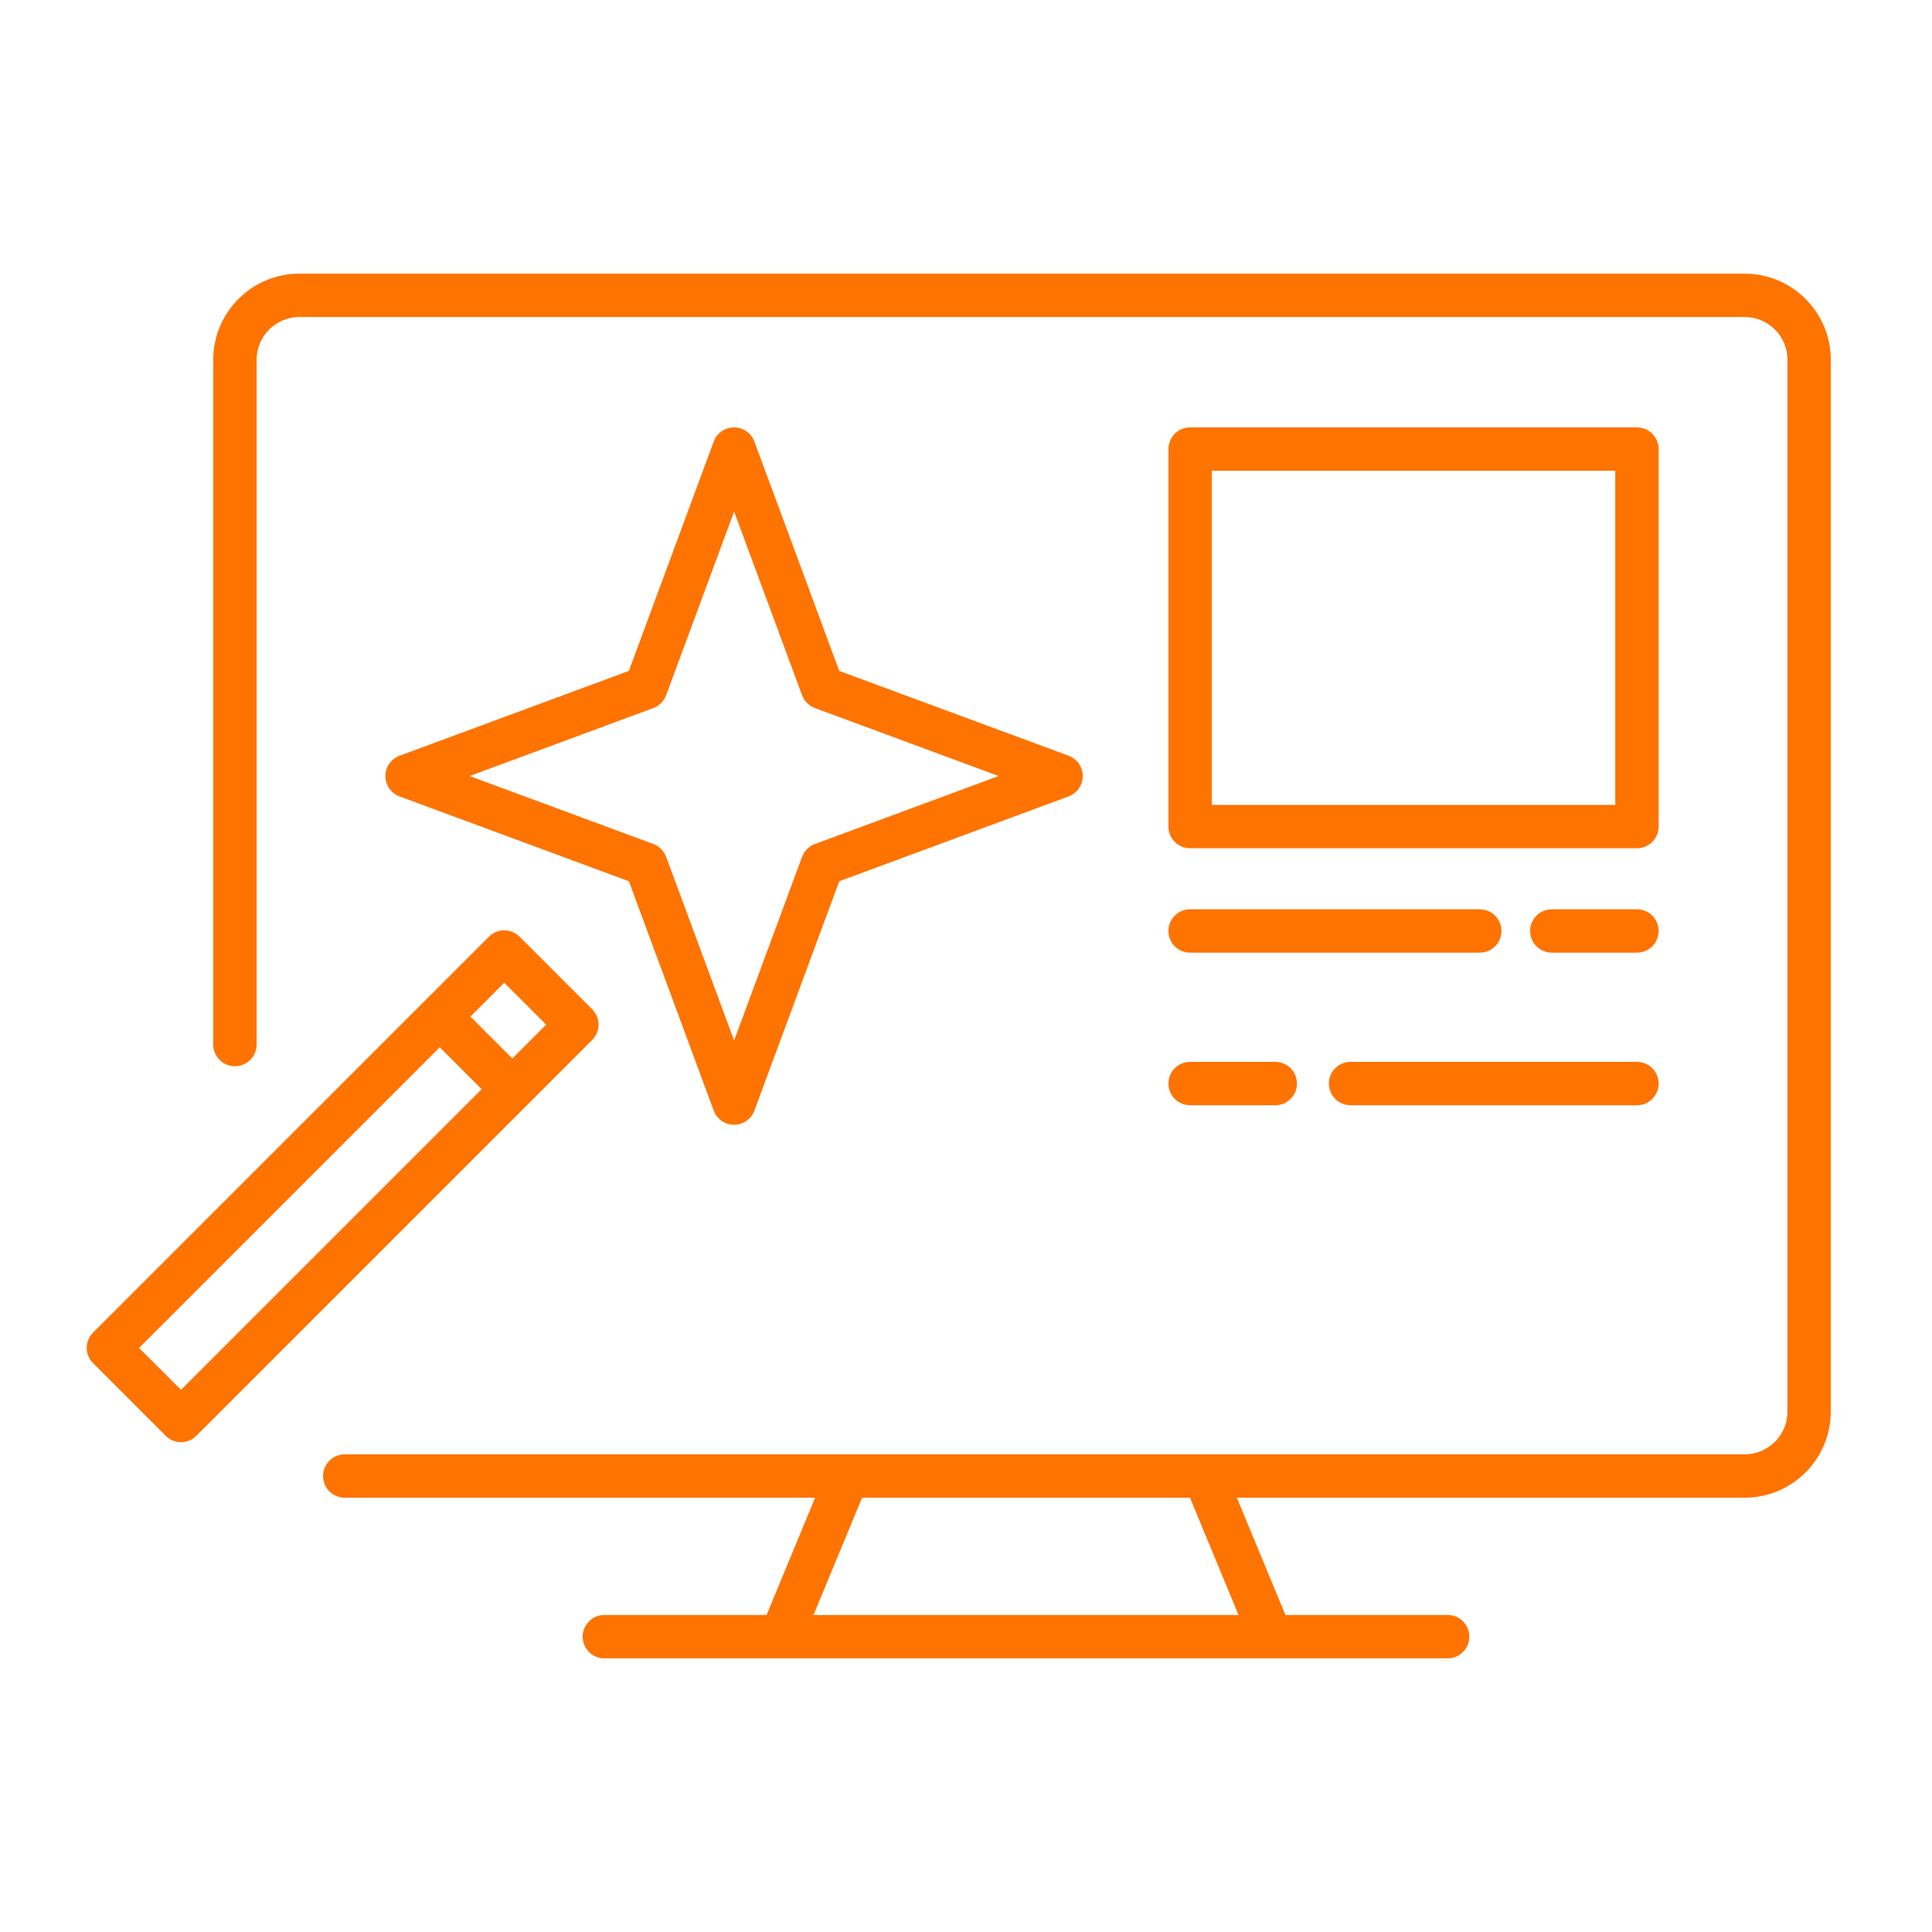 <svg xmlns="http://www.w3.org/2000/svg" viewBox="0 0 401 401"><defs><style>      .cls-1 {        fill: #ff7300;      }    </style></defs><g><g id="Camada_1"><g><path class="cls-1" d="M130.53,182.91l17.61,47.6c.65,1.77,2.34,2.94,4.22,2.94s3.57-1.17,4.22-2.94l17.61-47.6,47.6-17.61c1.77-.65,2.94-2.34,2.94-4.22s-1.17-3.57-2.94-4.22l-47.6-17.61-17.61-47.6c-.65-1.77-2.34-2.94-4.22-2.94s-3.57,1.17-4.22,2.94l-17.61,47.6-47.6,17.61c-1.77.65-2.94,2.34-2.94,4.22s1.17,3.57,2.94,4.22l47.6,17.61ZM135.6,146.96c1.23-.46,2.2-1.43,2.66-2.66l14.11-38.13,14.11,38.13c.46,1.23,1.43,2.2,2.66,2.66l38.13,14.11-38.13,14.11c-1.23.46-2.2,1.43-2.66,2.66l-14.11,38.13-14.11-38.13c-.46-1.23-1.43-2.2-2.66-2.66l-38.13-14.11,38.13-14.11Z"></path><path class="cls-1" d="M344.26,93.21c0-2.49-2.01-4.5-4.5-4.5h-92.74c-2.49,0-4.5,2.01-4.5,4.5v78.35c0,2.49,2.01,4.5,4.5,4.5h92.74c2.49,0,4.5-2.01,4.5-4.5v-78.35ZM335.26,167.06h-83.74v-69.35h83.74v69.35Z"></path><path class="cls-1" d="M247.02,197.73h60.11c2.49,0,4.5-2.01,4.5-4.5s-2.01-4.5-4.5-4.5h-60.11c-2.49,0-4.5,2.01-4.5,4.5s2.01,4.5,4.5,4.5Z"></path><path class="cls-1" d="M339.76,188.73h-17.67c-2.49,0-4.5,2.01-4.5,4.5s2.01,4.5,4.5,4.5h17.67c2.49,0,4.5-2.01,4.5-4.5s-2.01-4.5-4.5-4.5Z"></path><path class="cls-1" d="M339.76,220.4h-59.44c-2.49,0-4.5,2.01-4.5,4.5s2.01,4.5,4.5,4.5h59.44c2.49,0,4.5-2.01,4.5-4.5s-2.01-4.5-4.5-4.5Z"></path><path class="cls-1" d="M247.02,229.4h17.67c2.49,0,4.5-2.01,4.5-4.5s-2.01-4.5-4.5-4.5h-17.67c-2.49,0-4.5,2.01-4.5,4.5s2.01,4.5,4.5,4.5Z"></path><path class="cls-1" d="M362.13,56.8H62.13c-9.85,0-17.87,8.02-17.87,17.87v142.13c0,2.49,2.01,4.5,4.5,4.5s4.5-2.01,4.5-4.5V74.67c0-4.89,3.98-8.87,8.87-8.87h300c4.89,0,8.87,3.98,8.87,8.87v218.32c0,4.89-3.98,8.87-8.87,8.87H71.56c-2.49,0-4.5,2.01-4.5,4.5s2.01,4.5,4.5,4.5h97.63l-10.08,24.34h-33.67c-2.49,0-4.5,2.01-4.5,4.5s2.01,4.5,4.5,4.5h36.66s0,0,.01,0c0,0,0,0,.01,0h101.67s0,0,.01,0c0,0,0,0,.01,0h36.66c2.49,0,4.5-2.01,4.5-4.5s-2.01-4.5-4.5-4.5h-33.67l-10.08-24.34h105.4c9.85,0,17.87-8.02,17.87-17.87V74.67c0-9.85-8.02-17.87-17.87-17.87ZM257.07,335.2h-88.22l10.08-24.34h68.06l10.08,24.34Z"></path><path class="cls-1" d="M122.91,209.49l-15.07-15.07c-.84-.84-1.99-1.32-3.18-1.32s-2.34.47-3.18,1.32l-82.16,82.16c-.84.84-1.32,1.99-1.32,3.18s.47,2.34,1.32,3.18l15.07,15.07c.88.88,2.03,1.32,3.18,1.32s2.3-.44,3.18-1.32l82.16-82.16c1.76-1.76,1.76-4.61,0-6.36ZM37.57,288.47l-8.7-8.7,62.4-62.4,8.7,8.7-62.4,62.4ZM106.33,219.7l-8.7-8.7,7.03-7.03,8.7,8.7-7.03,7.03Z"></path></g></g></g></svg>